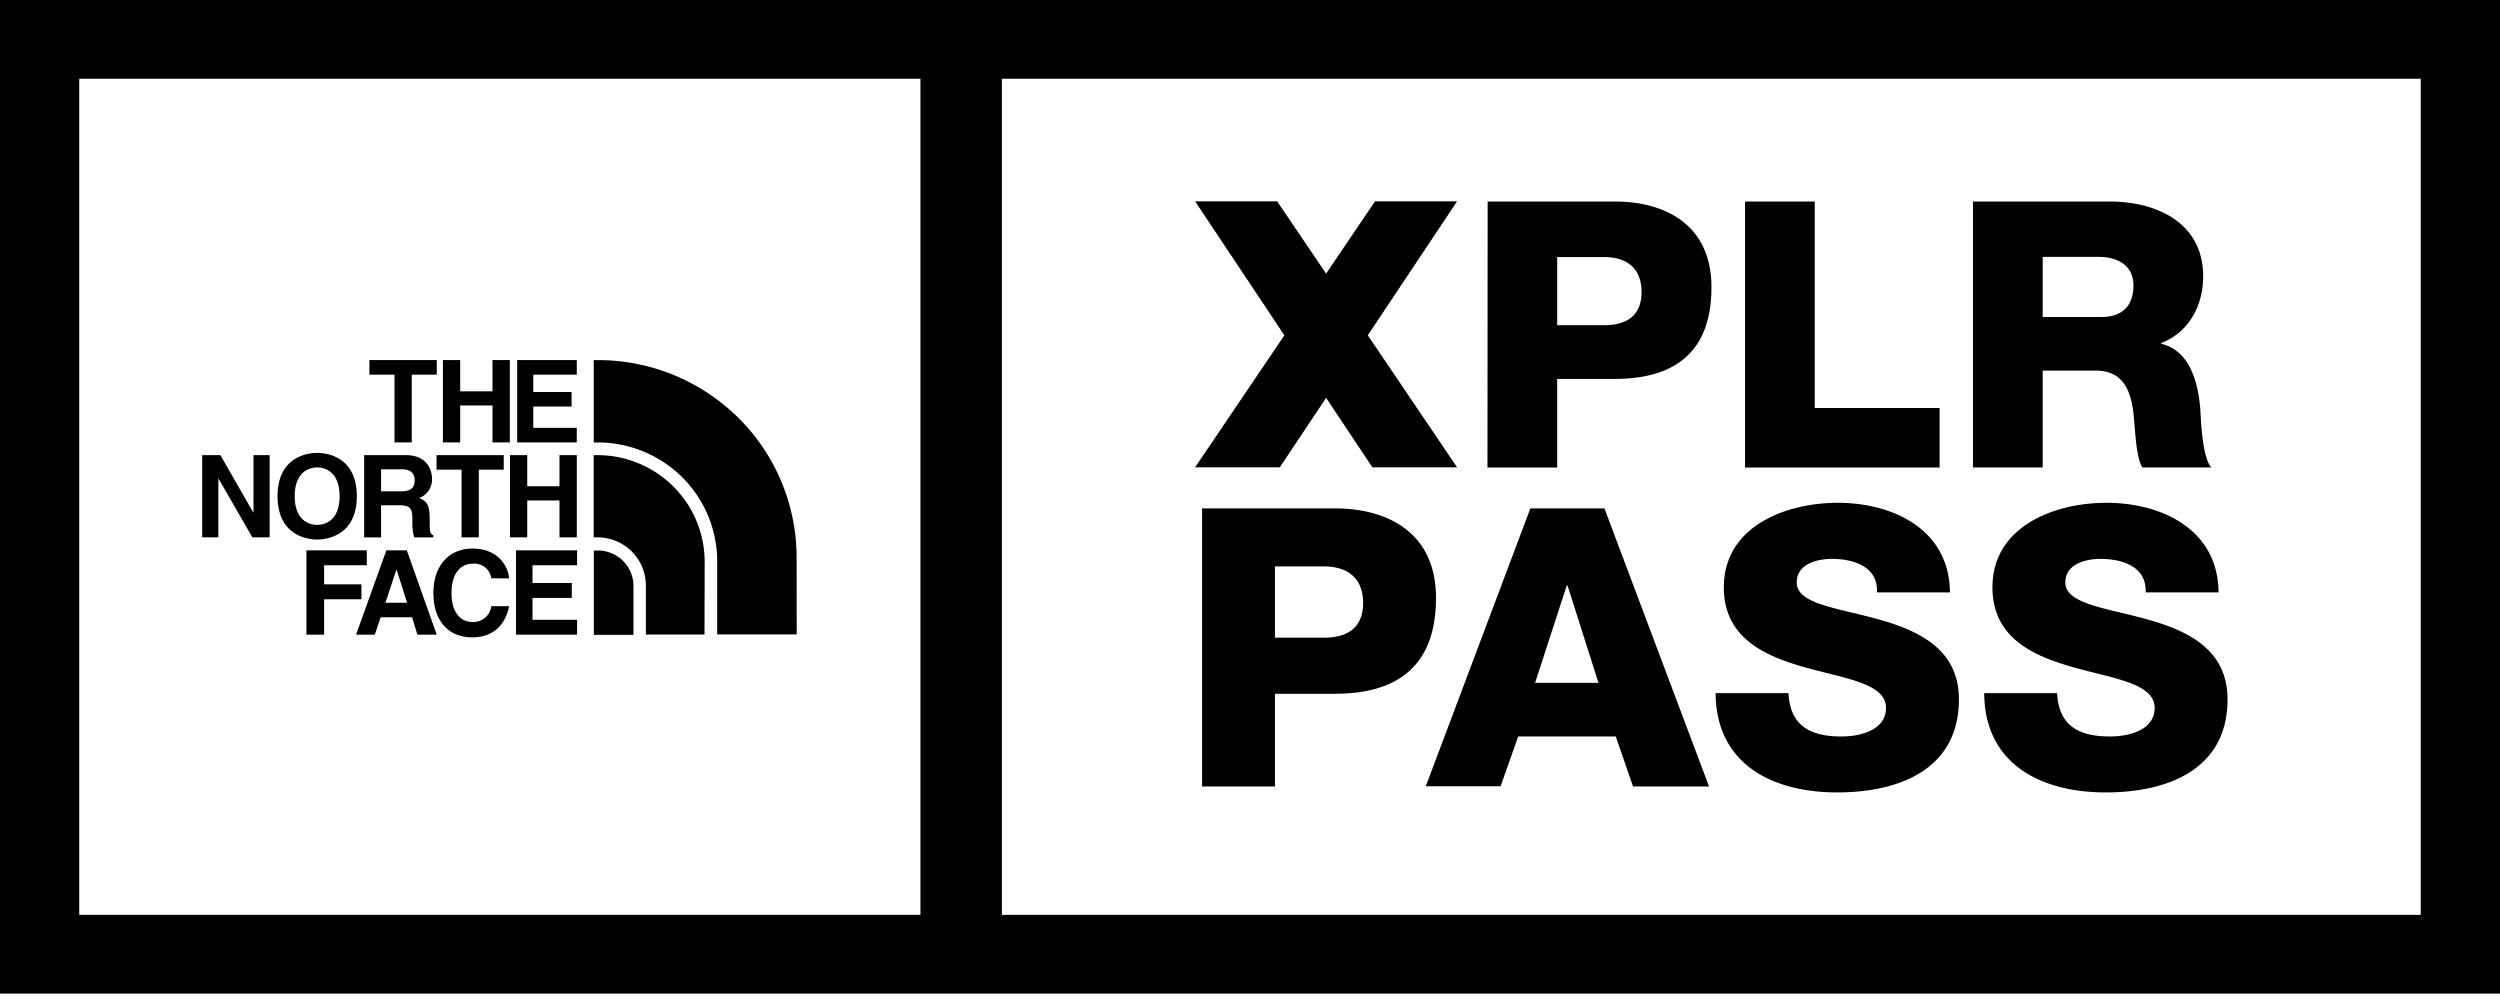 <?xml version="1.0"?>
<svg xmlns="http://www.w3.org/2000/svg" viewBox="0 0 320 128">
  <path fill-rule="evenodd" d="M118.097 127.185H0V0h320v127.185H118.097ZM10.144 117.103h107.674V10.082H10.144v107.021Zm299.712 0H128.241V10.082h181.615v107.021ZM186.51 25.769h-10.508l-6.259 9.255-6.264-9.256h-10.508l11.431 17.15-11.431 16.903h10.843l5.929-8.893 5.924 8.893h10.843l-11.432-16.903 11.432-17.15Zm20.176.025H190.42l-.025 34.052h8.926V48.5h7.365c7.536 0 12.38-3.292 12.38-11.736 0-8.06-5.995-10.969-12.38-10.969Zm-1.365 15.834h-6v-8.726h6c2.739 0 4.798 1.285 4.798 4.481 0 3.1-2.013 4.245-4.798 4.245Zm30.376 52.64c-3.961 0-6.573-1.356-6.771-5.545l-9.327-.005c.046 9.124 7.318 12.713 15.545 12.713 7.871 0 15.596-2.894 15.596-11.917 0-6.427-5.169-8.817-10.382-10.263-1.105-.307-2.208-.571-3.259-.823-3.911-.936-7.118-1.704-7.118-3.866 0-2.329 2.505-3.024 4.509-3.024 2.86 0 5.918 1.043 5.766 4.285h9.332c-.05-8.026-7.242-11.464-14.343-11.464-6.72 0-14.596 3.04-14.596 10.818 0 6.528 5.32 8.827 10.483 10.269.922.257 1.841.488 2.731.71 4.096 1.027 7.55 1.892 7.55 4.472 0 2.632-2.912 3.64-5.716 3.64Zm-81.83-29.193h17.001c6.669 0 12.938 3.025 12.938 11.463 0 8.827-5.072 12.265-12.938 12.265h-7.674v11.862h-9.327v-35.59Zm9.327 16.55h6.269c2.911 0 5.016-1.195 5.016-4.436 0-3.342-2.155-4.688-5.016-4.688h-6.269v9.124Zm32.693-16.55h9.48l13.389 35.59h-9.728l-2.211-6.397H194.33l-2.257 6.377h-9.575l13.389-35.57Zm.604 22.332h8.115l-3.961-12.461h-.102l-4.052 12.461Zm66.82 1.316c.198 4.189 2.805 5.545 6.771 5.545 2.805 0 5.716-1.008 5.716-3.64 0-2.58-3.454-3.445-7.549-4.471-.89-.223-1.81-.454-2.731-.711-5.163-1.442-10.484-3.74-10.484-10.269 0-7.778 7.877-10.818 14.597-10.818 7.1 0 14.292 3.438 14.343 11.464h-9.332c.152-3.242-2.906-4.285-5.767-4.285-2.003 0-4.514.695-4.514 3.024 0 2.161 3.209 2.93 7.12 3.865 1.053.252 2.156.517 3.262.823 5.214 1.447 10.382 3.837 10.382 10.264 0 9.023-7.724 11.917-15.596 11.917-8.226 0-15.499-3.59-15.55-12.713l9.332.005Zm-39.944-62.929h8.921V52.22h15.982v7.627h-24.903V25.794Zm46.64 0H252.54v34.042h8.926v-12.4h6.761c4.174 0 4.752 3.533 4.99 6.966.017.151.034.363.054.617.109 1.342.312 3.855.961 4.817h8.83c-1.073-1.106-1.301-5.21-1.407-7.098a33.289 33.289 0 0 0-.034-.58c-.289-3.24-1.344-7.299-4.99-8.156v-.096c3.601-1.38 5.376-4.864 5.376-8.534 0-6.86-5.949-9.578-12-9.578Zm-1.055 14.785h-7.486v-7.702h7.101c2.485 0 4.514 1.069 4.514 3.67 0 2.6-1.441 4.032-4.129 4.032ZM50.495 56.631h2.212v-8.67h3.2v-1.87h-8.622v1.87h3.21v8.67Zm8.41-4.728v4.728h-2.212v-10.54h2.211v3.997h4.134V46.09h2.221v10.541h-2.221v-4.728h-4.134Zm9.356-3.947h5.569V46.09h-7.633v10.536h7.628v-1.86H68.26v-2.727h4.904v-1.865H68.26v-2.218Zm-35.812 10.3h2.064v10.52H32.3l-4.32-7.501h-.031v7.5h-2.07v-10.52h2.329l4.199 7.325h.04v-7.325Zm13.222 5.26c0-4.946-3.672-5.546-5.072-5.546-1.384 0-5.072.605-5.072 5.545 0 4.94 3.688 5.545 5.072 5.545 1.385 0 5.072-.6 5.072-5.545Zm-2.201-.006c0 2.944-1.679 3.675-2.87 3.675-1.193 0-2.877-.73-2.877-3.675 0-2.944 1.684-3.68 2.876-3.68s2.87.736 2.87 3.68Zm17.818 5.266h-2.21v-8.66h-3.201v-1.86h8.602v1.86h-3.19v8.66Zm6.198 0v-4.719h4.128v4.719h2.216v-10.52h-2.216v3.982h-4.128v-3.983h-2.207v10.52h2.207ZM46.61 58.256h5.351c2.815 0 3.332 2.066 3.332 2.973a2.508 2.508 0 0 1-.402 1.53 2.525 2.525 0 0 1-1.241.99c.872.379 1.35.702 1.35 2.663 0 1.537 0 1.92.466 2.097v.277h-2.45a7.136 7.136 0 0 1-.233-2.122c0-1.437-.087-1.992-1.725-1.992h-2.282v4.114H46.61v-10.53Zm4.763 4.632c1.151 0 1.709-.398 1.709-1.437 0-.554-.254-1.376-1.552-1.376h-2.754v2.813h2.597ZM39.22 81.24h2.267v-4.537h4.778v-1.91h-4.778v-2.436h5.463v-1.915h-7.73V81.24Zm8.749 0h-2.394l3.88-10.798h2.617l3.83 10.798h-2.476l-.68-2.228h-4.021l-.756 2.228Zm1.364-4.089h2.77l-1.35-4.27-1.42 4.27Zm12.734-4.545c.447.347.742.852.824 1.41l2.272.015c-.122-1.593-1.44-3.816-4.686-3.816-2.805 0-5.001 1.966-5.001 5.697 0 3.73 2.08 5.67 4.965 5.67 2.724 0 4.266-1.643 4.722-3.987h-2.272a2.295 2.295 0 0 1-.802 1.475 2.321 2.321 0 0 1-1.597.542c-1.927 0-2.698-1.75-2.698-3.685 0-3.055 1.608-3.776 2.698-3.776a2.216 2.216 0 0 1 1.575.455Zm11.798-.249H68.16v2.264h5.031v1.915h-5.03v2.798h5.705v1.906H66.05V70.442h7.816v1.915Zm5.88-.565a4.523 4.523 0 0 1 1.338 3.209v6.26H76.01V70.464h.507a4.58 4.58 0 0 1 3.228 1.328Zm22.222-.437a25.186 25.186 0 0 0-7.447-17.863 25.499 25.499 0 0 0-17.973-7.398H76v10.54h.547a15.34 15.34 0 0 1 10.712 4.391 15.154 15.154 0 0 1 4.54 10.597V81.2h10.178l-.01-9.845Zm-15.823-9.128a13.61 13.61 0 0 1 4.053 9.557l-.02 9.437H82.67V74.93a6.137 6.137 0 0 0-1.807-4.34 6.212 6.212 0 0 0-4.36-1.81h-.508V58.258h.507a13.777 13.777 0 0 1 9.641 3.968Z" clip-rule="evenodd"/>
</svg>
